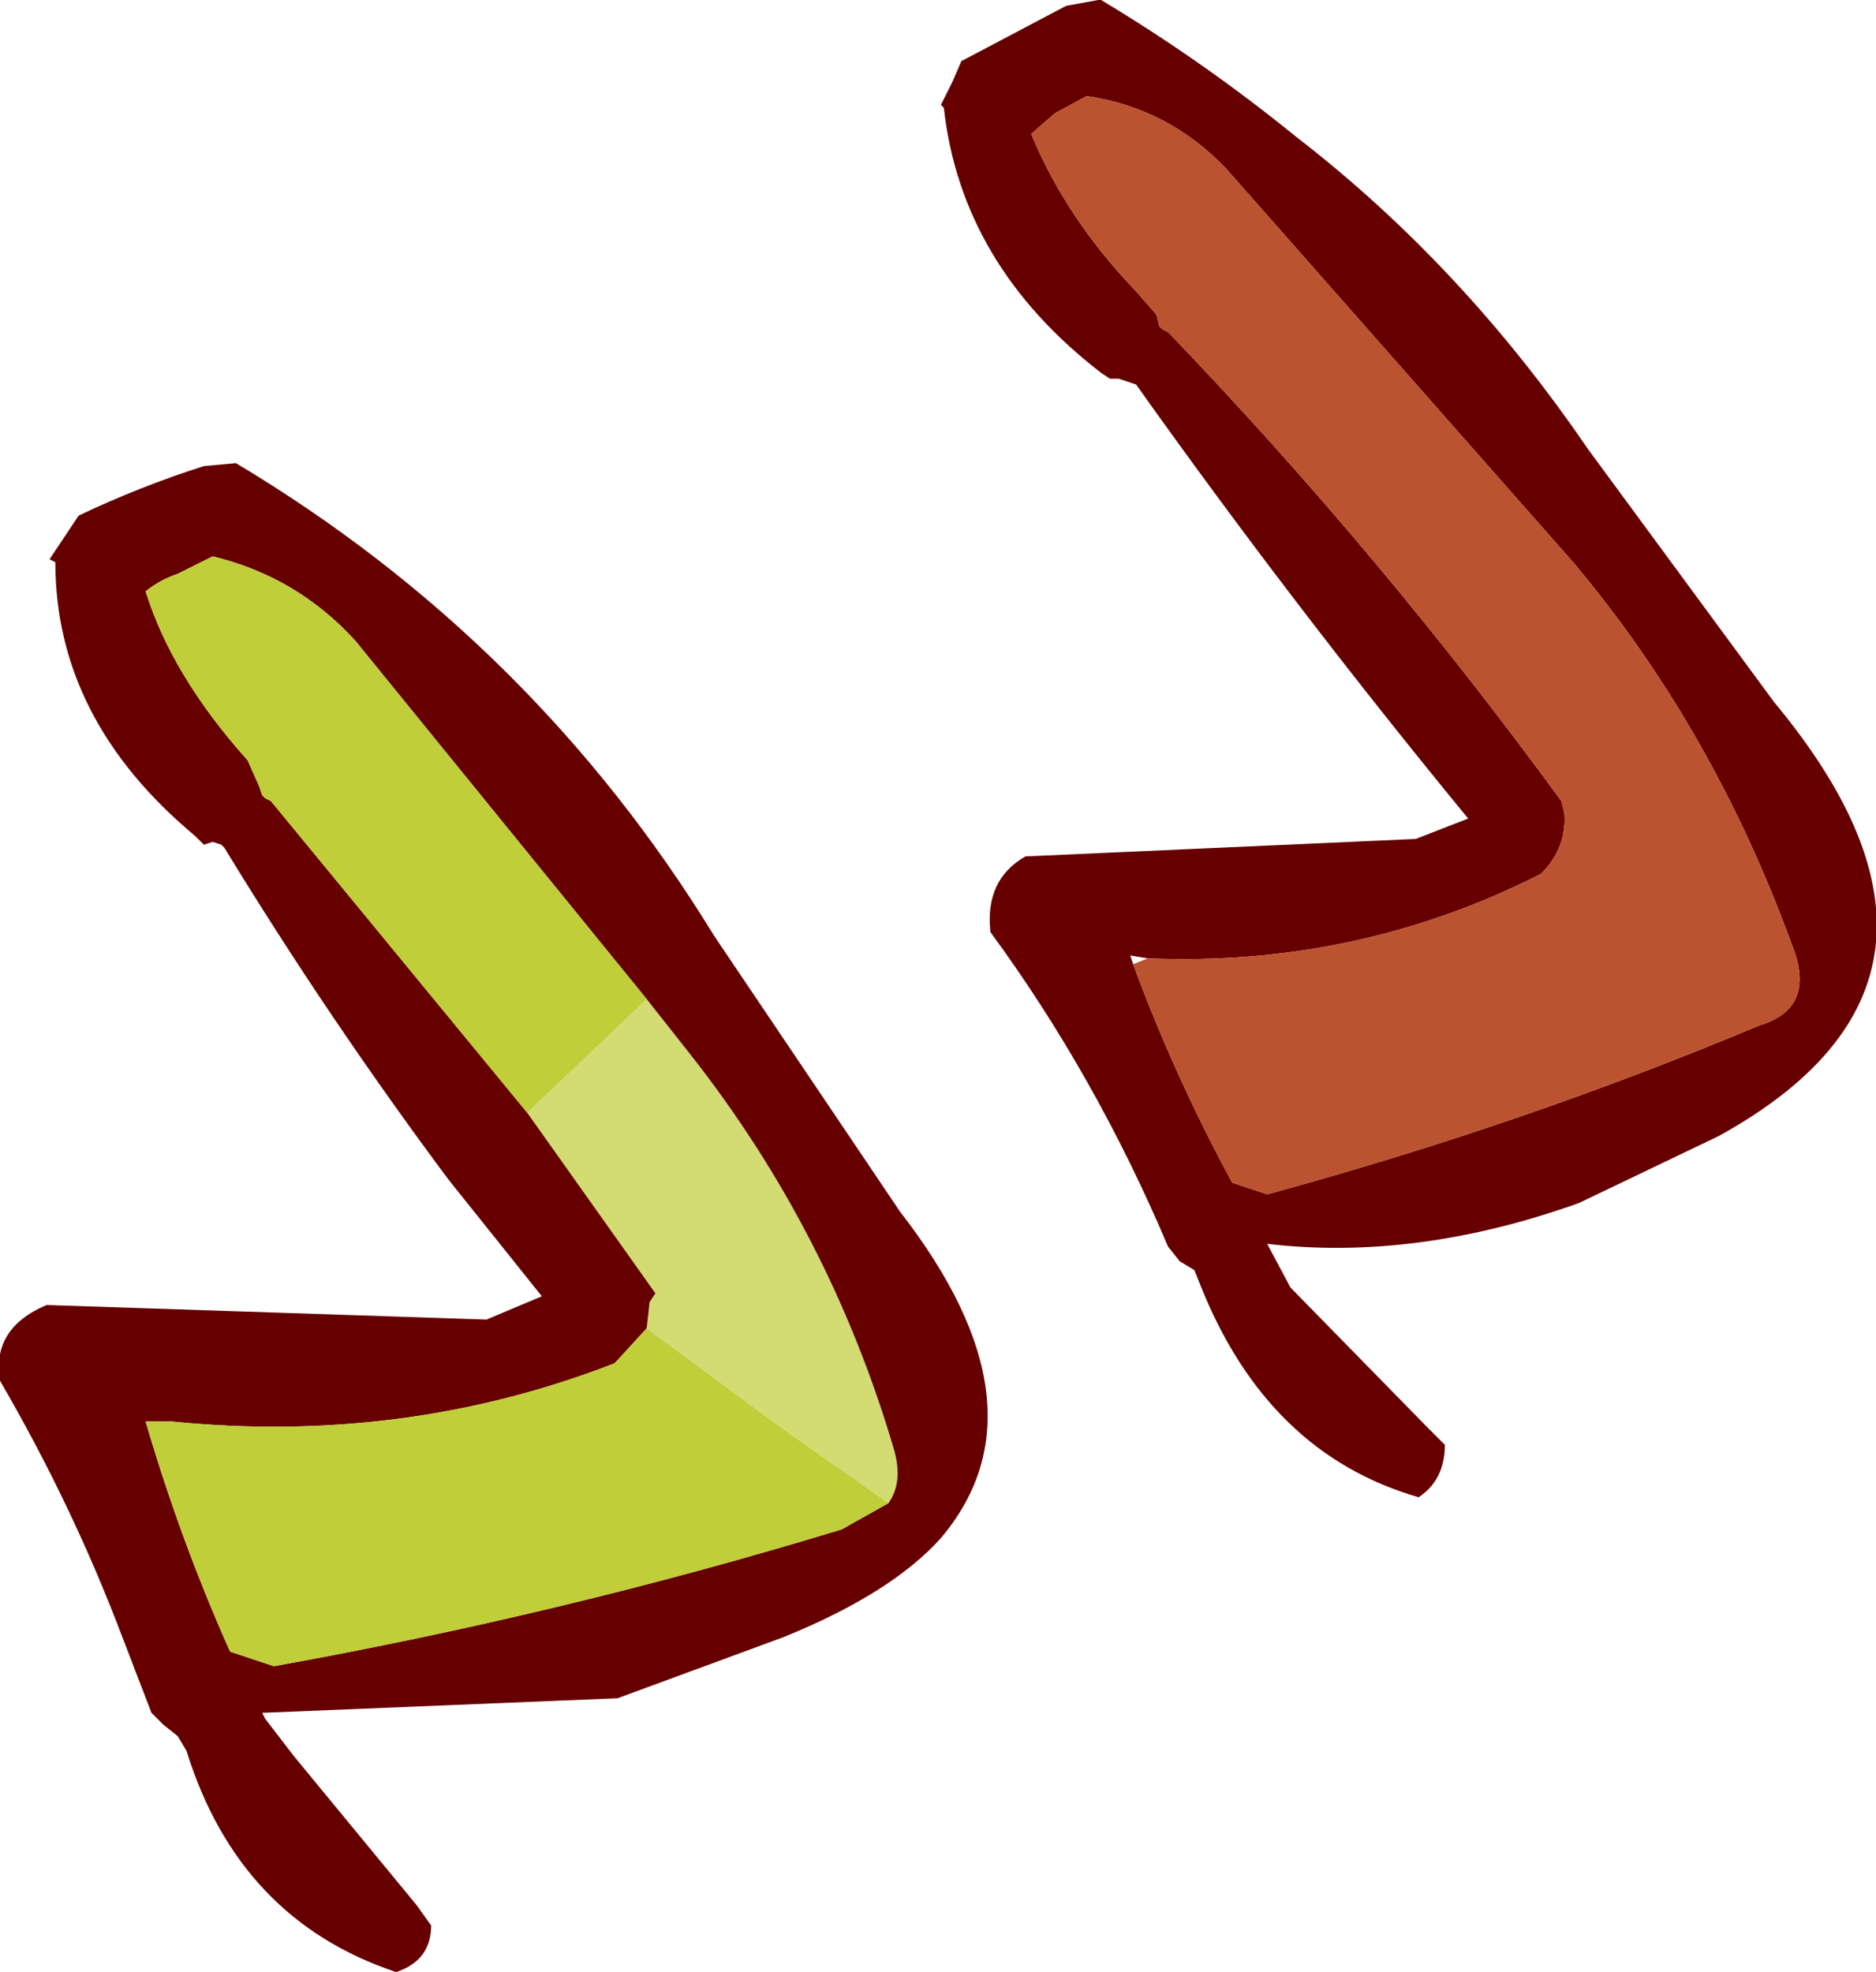 <?xml version="1.0" encoding="UTF-8" standalone="no"?>
<svg xmlns:xlink="http://www.w3.org/1999/xlink" height="33.85px" width="32.2px" xmlns="http://www.w3.org/2000/svg">
  <g transform="matrix(1.0, 0.0, 0.0, 1.0, -25.45, -3.0)">
    <path d="M44.3 3.0 L44.35 3.0 Q46.1 4.05 47.7 5.35 50.55 7.55 52.7 10.7 L55.9 15.05 Q59.85 19.8 54.95 22.5 L52.55 23.65 Q49.75 24.65 47.2 24.35 L47.6 25.1 49.95 27.5 50.25 27.8 Q50.25 28.4 49.8 28.7 47.2 27.95 46.05 25.05 L45.95 24.8 45.7 24.65 45.5 24.4 Q44.25 21.45 42.45 19.0 42.35 18.1 43.05 17.7 L49.75 17.4 50.65 17.05 Q47.65 13.4 44.95 9.6 L44.8 9.55 44.65 9.5 44.5 9.5 44.35 9.4 Q41.95 7.55 41.65 4.85 L41.6 4.8 41.8 4.4 41.95 4.05 43.75 3.1 44.3 3.0 M44.9 19.55 Q45.6 21.45 46.6 23.3 L47.2 23.5 Q51.6 22.3 55.65 20.6 56.65 20.3 56.2 19.2 54.85 15.5 52.45 12.65 L46.5 5.9 Q45.5 4.85 44.1 4.65 L43.55 4.95 43.15 5.3 Q43.75 6.75 44.95 8.0 L45.3 8.4 45.35 8.6 45.4 8.65 45.5 8.7 Q49.15 12.5 52.25 16.75 L52.3 16.95 Q52.35 17.55 51.9 18.0 48.75 19.6 45.15 19.45 L44.85 19.4 44.9 19.55" fill="#660000" fill-rule="evenodd" stroke="none"/>
    <path d="M45.15 19.45 Q48.75 19.6 51.9 18.0 52.35 17.55 52.3 16.95 L52.25 16.75 Q49.15 12.5 45.5 8.7 L45.4 8.65 45.35 8.6 45.3 8.4 44.95 8.0 Q43.75 6.75 43.15 5.3 L43.55 4.95 44.1 4.65 Q45.5 4.85 46.5 5.9 L52.45 12.65 Q54.85 15.5 56.2 19.2 56.65 20.3 55.65 20.6 51.6 22.3 47.2 23.5 L46.6 23.3 Q45.6 21.45 44.9 19.55 L45.15 19.45" fill="#bb5330" fill-rule="evenodd" stroke="none"/>
    <path d="M34.5 22.1 L36.55 20.15 37.3 21.1 Q39.7 24.15 40.8 27.9 40.95 28.45 40.7 28.8 L38.85 27.5 36.55 25.8 36.6 25.35 36.7 25.2 34.5 22.1" fill="#d2dc72" fill-rule="evenodd" stroke="none"/>
    <path d="M26.8 11.85 Q27.85 11.35 28.95 11.0 L29.5 10.95 Q34.6 14.0 37.7 19.05 L37.8 19.2 40.9 23.8 Q43.5 27.15 41.6 29.4 40.75 30.35 38.9 31.1 L36.05 32.15 29.95 32.4 30.0 32.5 30.5 33.15 32.6 35.7 32.85 36.05 Q32.85 36.65 32.25 36.85 29.55 35.95 28.65 33.05 L28.5 32.8 28.25 32.6 28.05 32.4 27.55 31.1 Q26.7 28.85 25.45 26.7 25.3 25.8 26.25 25.4 L33.8 25.65 34.75 25.25 34.35 24.75 33.15 23.25 Q31.1 20.5 29.3 17.55 L29.25 17.5 29.1 17.45 28.95 17.5 28.8 17.35 Q26.4 15.35 26.4 12.65 L26.3 12.6 26.6 12.15 26.8 11.85 M36.55 20.15 L31.55 14.0 Q30.55 12.9 29.1 12.55 L28.5 12.85 Q28.2 12.95 27.95 13.15 28.4 14.6 29.7 16.05 L29.9 16.5 29.95 16.65 30.0 16.7 30.1 16.75 34.5 22.1 36.7 25.2 36.6 25.35 36.55 25.8 36.0 26.4 Q32.4 27.8 28.4 27.4 L27.95 27.4 Q28.55 29.45 29.4 31.35 L30.15 31.6 Q35.15 30.7 39.9 29.25 L40.7 28.8 Q40.95 28.45 40.8 27.9 39.7 24.15 37.3 21.1 L36.55 20.15" fill="#660000" fill-rule="evenodd" stroke="none"/>
    <path d="M34.5 22.1 L30.1 16.75 30.0 16.7 29.95 16.65 29.9 16.5 29.7 16.05 Q28.4 14.6 27.95 13.15 28.2 12.95 28.5 12.85 L29.1 12.55 Q30.55 12.9 31.55 14.0 L36.55 20.15 34.5 22.1 M40.7 28.8 L39.9 29.25 Q35.15 30.7 30.15 31.6 L29.4 31.35 Q28.55 29.45 27.95 27.4 L28.4 27.4 Q32.4 27.8 36.0 26.4 L36.55 25.8 38.85 27.5 40.7 28.8" fill="#c0ce39" fill-rule="evenodd" stroke="none"/>
  </g>
</svg>
